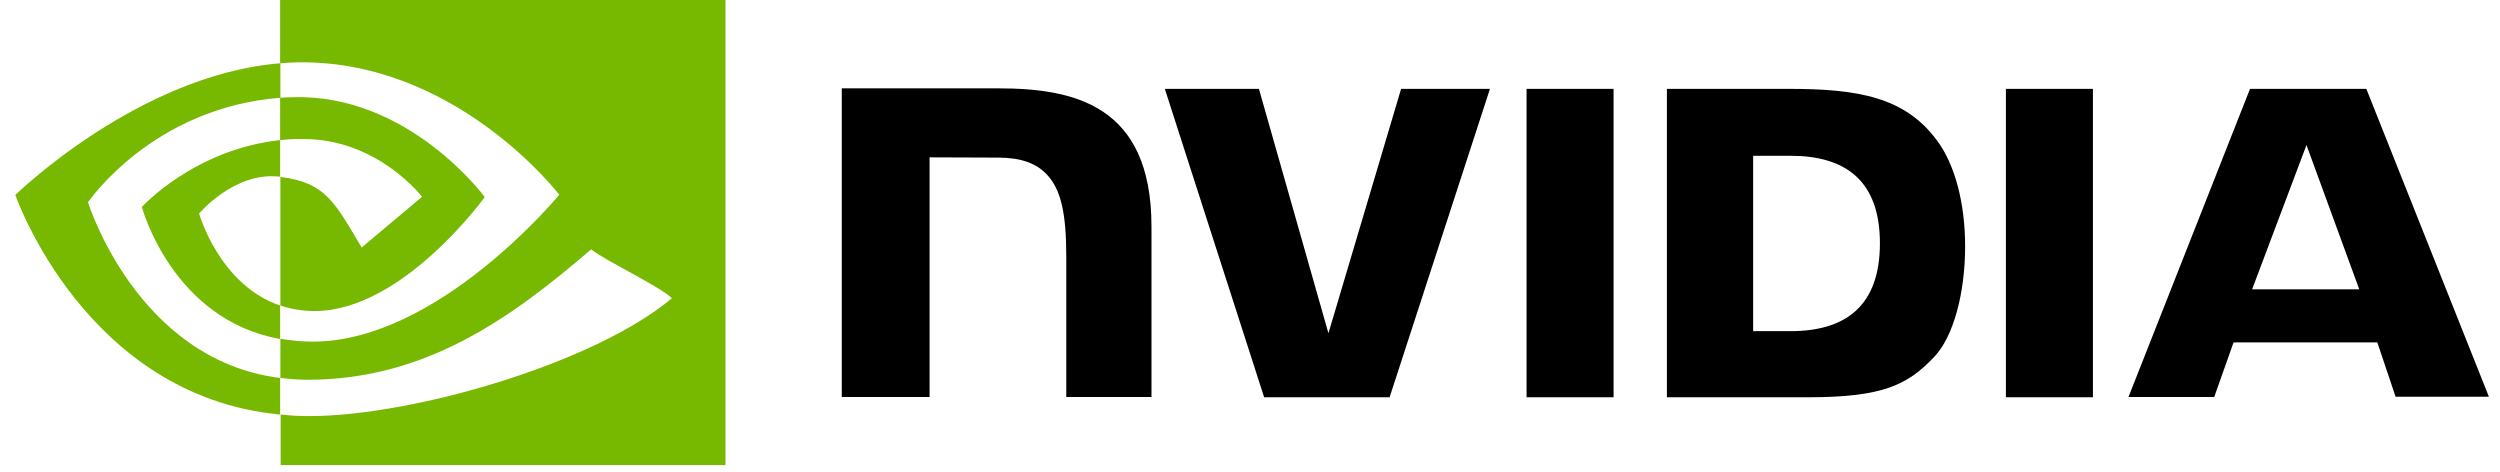 <svg width="180" height="34" viewBox="0 0 180 34" fill="none" xmlns="http://www.w3.org/2000/svg">
<g clip-path="url(#clip0_4478_8382)">
<path d="M109.912 6.398V28.604H116.178V6.398H109.912ZM60.607 6.361V28.585H66.93V11.329L71.861 11.348C73.479 11.348 74.608 11.743 75.38 12.571C76.377 13.624 76.772 15.337 76.772 18.442V28.585H82.907V16.316C82.907 7.546 77.318 6.361 71.861 6.361H60.607ZM120.017 6.398V28.604H130.179C135.599 28.604 137.368 27.701 139.269 25.687C140.624 24.276 141.489 21.152 141.489 17.746C141.489 14.622 140.755 11.837 139.457 10.105C137.161 7 133.811 6.398 128.806 6.398H120.017ZM126.227 11.216H128.918C132.833 11.216 135.354 12.966 135.354 17.52C135.354 22.074 132.833 23.843 128.918 23.843H126.227V11.216ZM100.879 6.398L95.647 23.994L90.642 6.398H83.867L91.018 28.604H100.051L107.277 6.398H100.879ZM144.425 28.604H150.691V6.398H144.425V28.604ZM162.001 6.398L153.251 28.585H159.423L160.816 24.652H171.166L172.483 28.566H179.201L170.376 6.398H162.001ZM166.066 10.444L169.867 20.832H162.152L166.066 10.444Z" fill="black"/>
<path d="M20.169 10.087V7.038C20.47 7.019 20.771 7 21.072 7C29.427 6.737 34.903 14.189 34.903 14.189C34.903 14.189 28.994 22.394 22.653 22.394C21.806 22.394 20.978 22.262 20.187 21.999V12.74C23.443 13.135 24.102 14.566 26.04 17.821L30.387 14.17C30.387 14.17 27.207 10.011 21.862 10.011C21.298 9.993 20.733 10.03 20.169 10.087ZM20.169 0V4.554L21.072 4.498C32.683 4.102 40.267 14.02 40.267 14.02C40.267 14.02 31.573 24.596 22.521 24.596C21.73 24.596 20.959 24.52 20.187 24.389V27.212C20.827 27.287 21.486 27.343 22.126 27.343C30.556 27.343 36.654 23.034 42.563 17.953C43.541 18.743 47.55 20.644 48.377 21.472C42.77 26.177 29.691 29.959 22.276 29.959C21.561 29.959 20.884 29.921 20.206 29.846V33.817H52.235V0H20.169ZM20.169 21.999V24.408C12.378 23.015 10.214 14.904 10.214 14.904C10.214 14.904 13.959 10.764 20.169 10.087V12.721H20.15C16.894 12.326 14.335 15.375 14.335 15.375C14.335 15.375 15.784 20.512 20.169 21.999ZM6.337 14.566C6.337 14.566 10.947 7.753 20.187 7.038V4.554C9.95 5.382 1.105 14.039 1.105 14.039C1.105 14.039 6.111 28.529 20.169 29.846V27.212C9.856 25.932 6.337 14.566 6.337 14.566Z" fill="#76B900"/>
</g>
<defs>
<clipPath id="clip0_4478_8382">
<rect width="179.146" height="33.485" fill="white" transform="translate(0.057)"/>
</clipPath>
</defs>
</svg>
